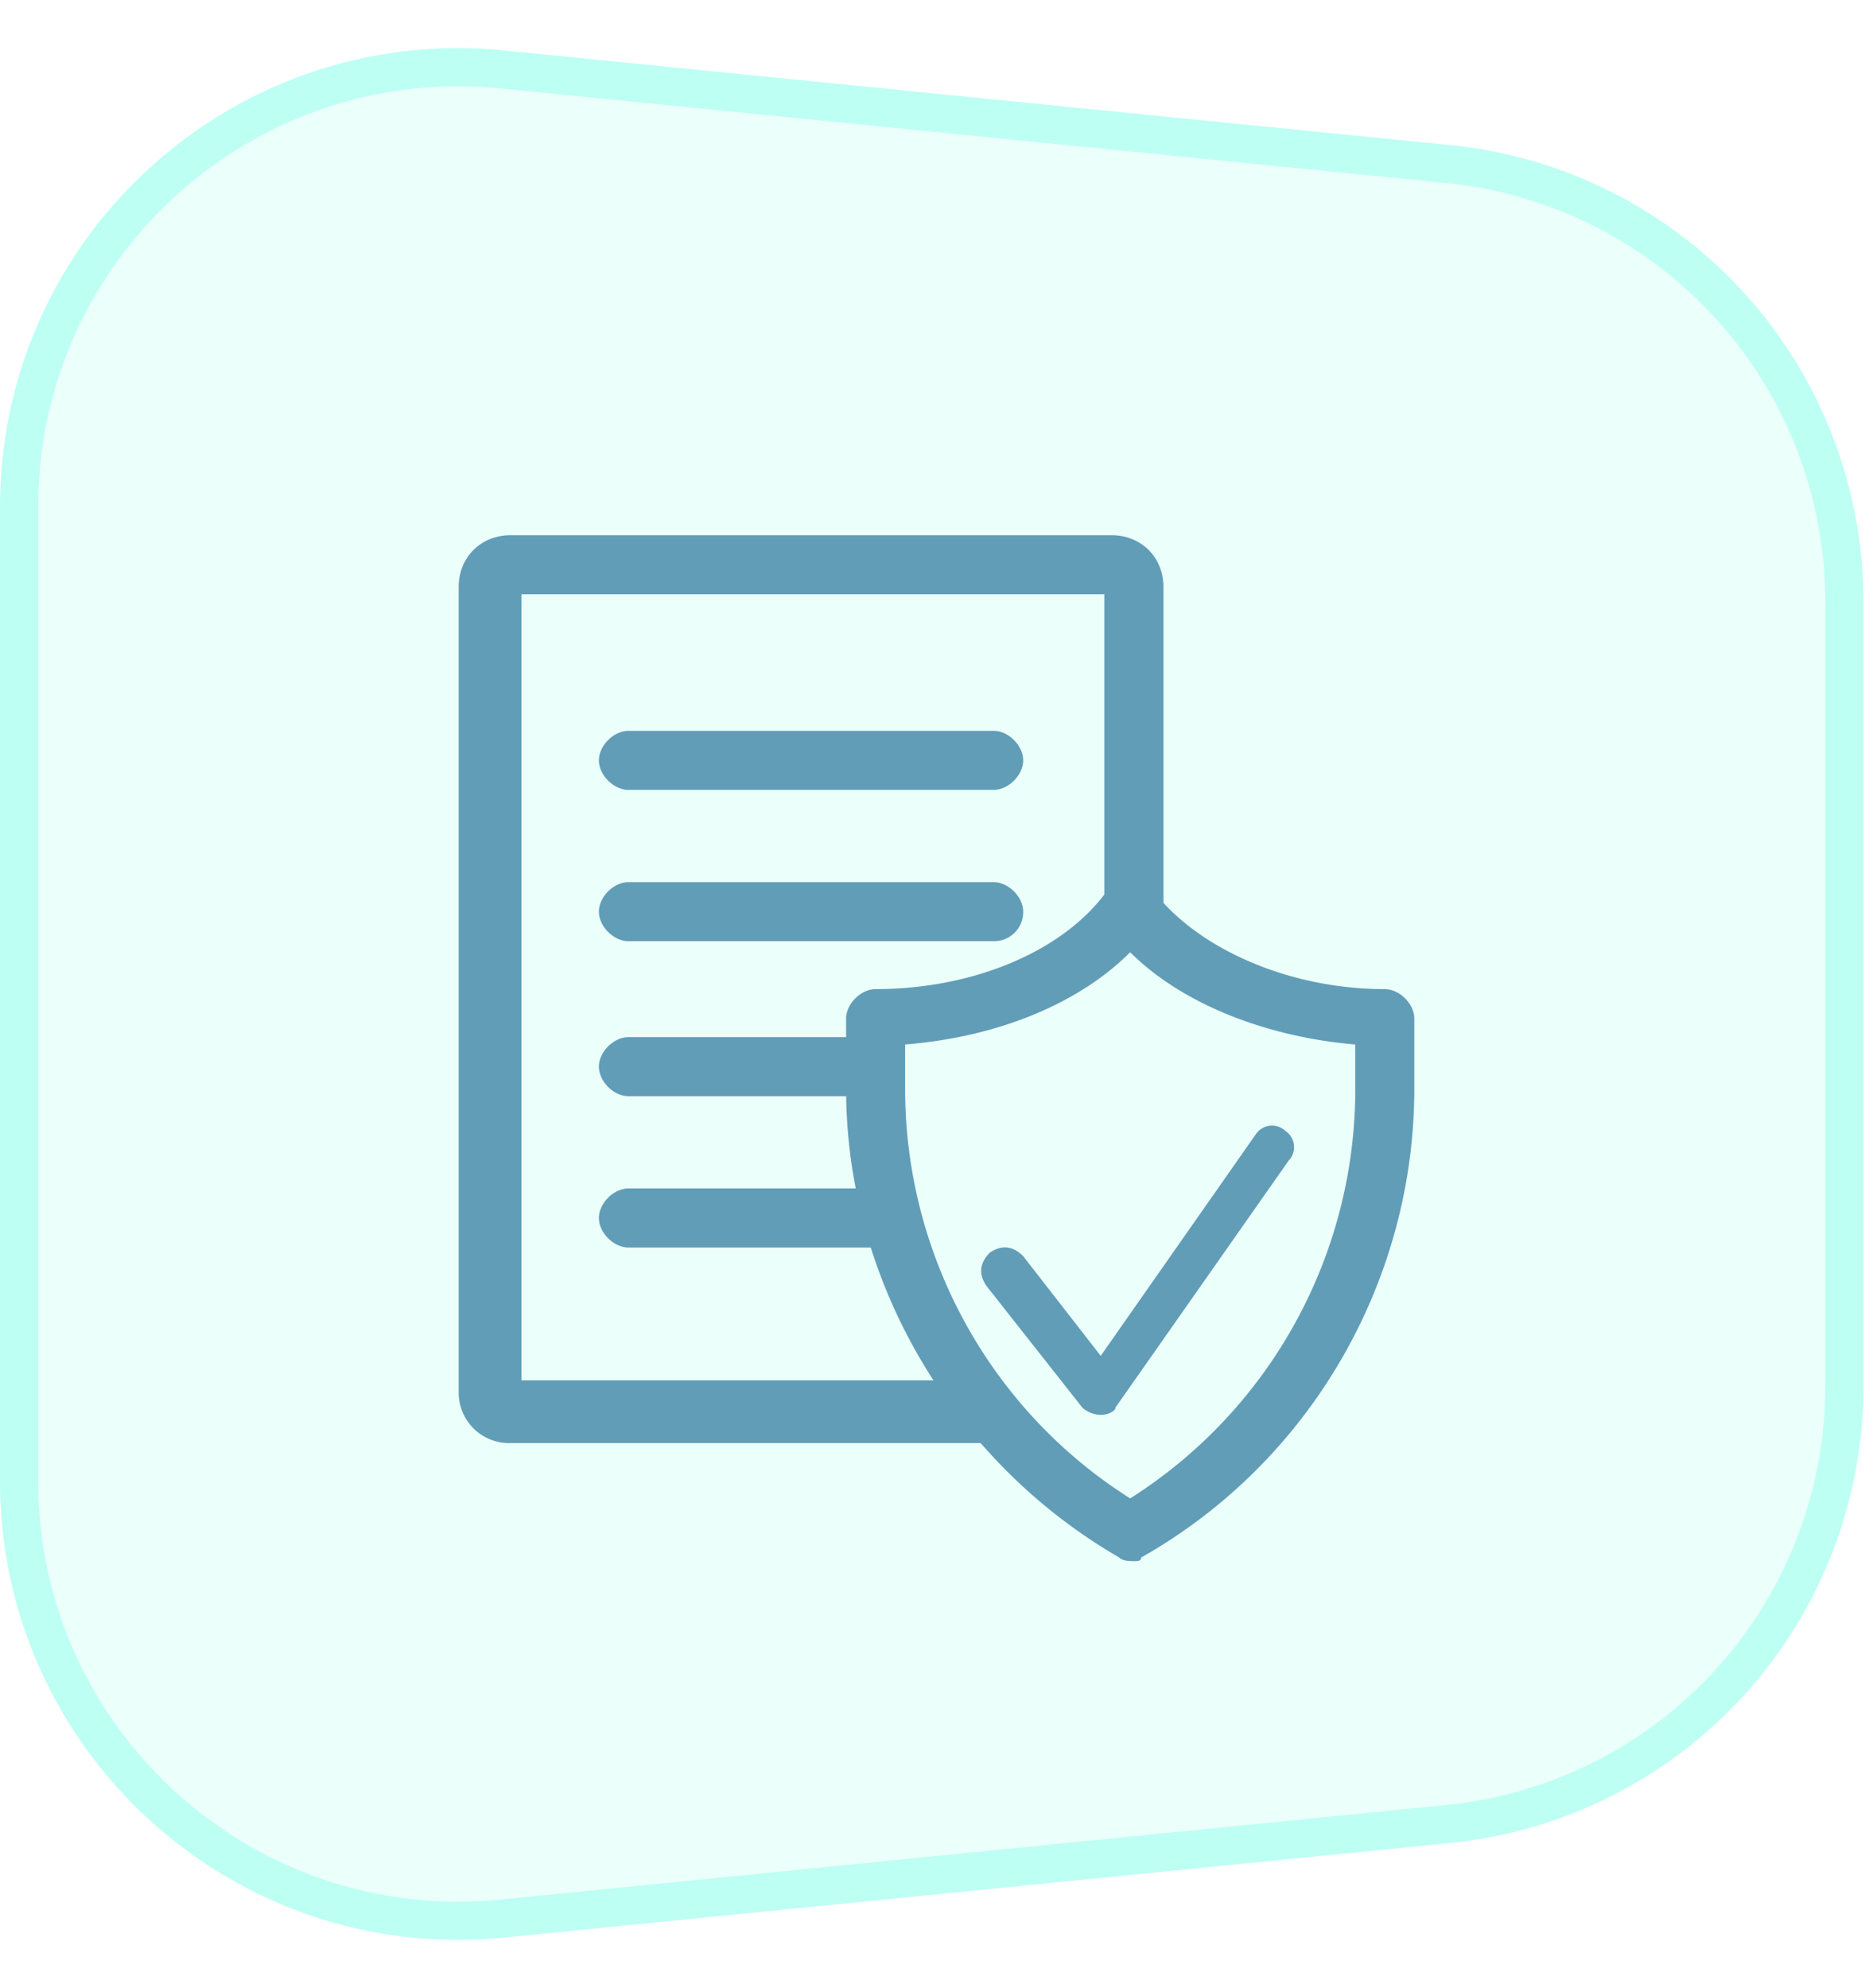 <svg width="49" height="52" viewBox="0 0 49 52" fill="none" xmlns="http://www.w3.org/2000/svg">
    <path d="M37.894 4.292A11.5 11.5 0 0 1 48.25 15.735v20.53a11.5 11.5 0 0 1-10.356 11.443l-24.75 2.475C6.374 50.86.5 45.543.5 38.74V13.26C.5 6.456 6.374 1.14 13.144 1.817l24.75 2.475z" fill="#EBFFFB" stroke="#BEFFF3"/>
    <g filter="url(#va23or9nta)">
        <path d="M29.085 35.746H13.351A1.32 1.32 0 0 1 12 34.394V13.351c0-.772.58-1.351 1.351-1.351h15.734c.773 0 1.352.58 1.352 1.351v21.043c0 .193-.097.386-.193.58l-.58.579c-.193.096-.386.193-.579.193zm-15.444-1.641h15.155l.096-.097V13.544H13.641v20.56z" fill="#619DB7"/>
        <path d="M25.997 18.66H16.44c-.386 0-.772-.386-.772-.772s.386-.772.772-.772h9.556c.386 0 .772.386.772.772s-.386.772-.772.772zM25.997 22.618H16.44c-.386 0-.772-.386-.772-.772s.386-.772.772-.772h9.556c.386 0 .772.386.772.772a.761.761 0 0 1-.772.772zM25.997 26.672H16.44c-.386 0-.772-.386-.772-.772s.386-.772.772-.772h9.556c.386 0 .772.386.772.772s-.386.772-.772.772zM25.997 30.63H16.44c-.386 0-.772-.385-.772-.771 0-.387.386-.773.772-.773h9.556c.386 0 .772.387.772.773s-.386.772-.772.772z" fill="#619DB7"/>
        <path d="M29.664 22.81c-1.062 1.449-3.282 2.414-5.695 2.414v1.64c0 4.248 2.316 7.916 5.695 9.943 3.378-2.027 5.695-5.695 5.695-9.942v-1.641c-2.413 0-4.537-.965-5.695-2.413z" fill="#EBFFFB"/>
        <path d="M29.664 37.773c-.193 0-.386 0-.483-.097-3.86-2.22-6.178-6.37-6.178-10.81v-1.642c0-.579.483-.965.966-.965 2.123 0 3.957-.772 4.923-2.027.193-.29.482-.386.772-.386.29 0 .579.193.772.386.965 1.255 2.896 2.027 4.923 2.027.579 0 .965.482.965.965v1.641c0 4.44-2.413 8.591-6.178 10.811-.096.097-.29.097-.482.097zm-4.73-11.584v.676c0 3.475 1.834 6.854 4.73 8.688 2.896-1.931 4.73-5.213 4.73-8.688v-.676c-1.834-.193-3.572-.868-4.73-1.93-1.159 1.062-2.896 1.737-4.73 1.93z" fill="#EBFFFB"/>
        <path d="M29.664 38.834c-.097 0-.29 0-.386-.097-4.344-2.51-7.143-7.24-7.143-12.259v-1.834c0-.386.386-.772.772-.772 2.51 0 4.923-.965 6.081-2.606.193-.193.386-.29.58-.29.289 0 .482.097.578.29 1.159 1.544 3.572 2.606 6.082 2.606.386 0 .772.386.772.772v1.834c0 5.02-2.703 9.75-7.143 12.259 0 .097-.097.097-.193.097zM23.679 25.32v1.158c0 4.344 2.22 8.398 5.888 10.715a12.674 12.674 0 0 0 5.889-10.715V25.32c-2.317-.193-4.537-1.062-5.889-2.413-1.351 1.351-3.475 2.22-5.888 2.413z" fill="#619DB7"/>
        <g filter="url(#cxrva6v23b)">
            <path d="M28.796 34.008a.737.737 0 0 1-.483-.193l-2.51-3.185c-.193-.29-.193-.58.097-.869.29-.193.58-.193.869.097l2.027 2.606 4.054-5.791a.51.51 0 0 1 .772-.097c.29.193.29.58.097.772l-4.537 6.468c0 .096-.193.192-.386.192z" fill="#619DB7"/>
        </g>
    </g>
    <defs>
        <filter id="va23or9nta" x="10" y="12" width="29" height="30.834" filterUnits="userSpaceOnUse" color-interpolation-filters="sRGB">
            <feFlood flood-opacity="0" result="BackgroundImageFix"/>
            <feColorMatrix in="SourceAlpha" values="0 0 0 0 0 0 0 0 0 0 0 0 0 0 0 0 0 0 127 0" result="hardAlpha"/>
            <feOffset dy="2"/>
            <feGaussianBlur stdDeviation="1"/>
            <feComposite in2="hardAlpha" operator="out"/>
            <feColorMatrix values="0 0 0 0 0.624 0 0 0 0 0.846 0 0 0 0 0.942 0 0 0 1 0"/>
            <feBlend in2="BackgroundImageFix" result="effect1_dropShadow_5375_25456"/>
            <feBlend in="SourceGraphic" in2="effect1_dropShadow_5375_25456" result="shape"/>
        </filter>
        <filter id="cxrva6v23b" x="23.669" y="25.441" width="12.184" height="11.567" filterUnits="userSpaceOnUse" color-interpolation-filters="sRGB">
            <feFlood flood-opacity="0" result="BackgroundImageFix"/>
            <feColorMatrix in="SourceAlpha" values="0 0 0 0 0 0 0 0 0 0 0 0 0 0 0 0 0 0 127 0" result="hardAlpha"/>
            <feOffset dy="1"/>
            <feGaussianBlur stdDeviation="1"/>
            <feComposite in2="hardAlpha" operator="out"/>
            <feColorMatrix values="0 0 0 0 0.457 0 0 0 0 0.811 0 0 0 0 0.921 0 0 0 1 0"/>
            <feBlend in2="BackgroundImageFix" result="effect1_dropShadow_5375_25456"/>
            <feBlend in="SourceGraphic" in2="effect1_dropShadow_5375_25456" result="shape"/>
        </filter>
    </defs>
</svg>
